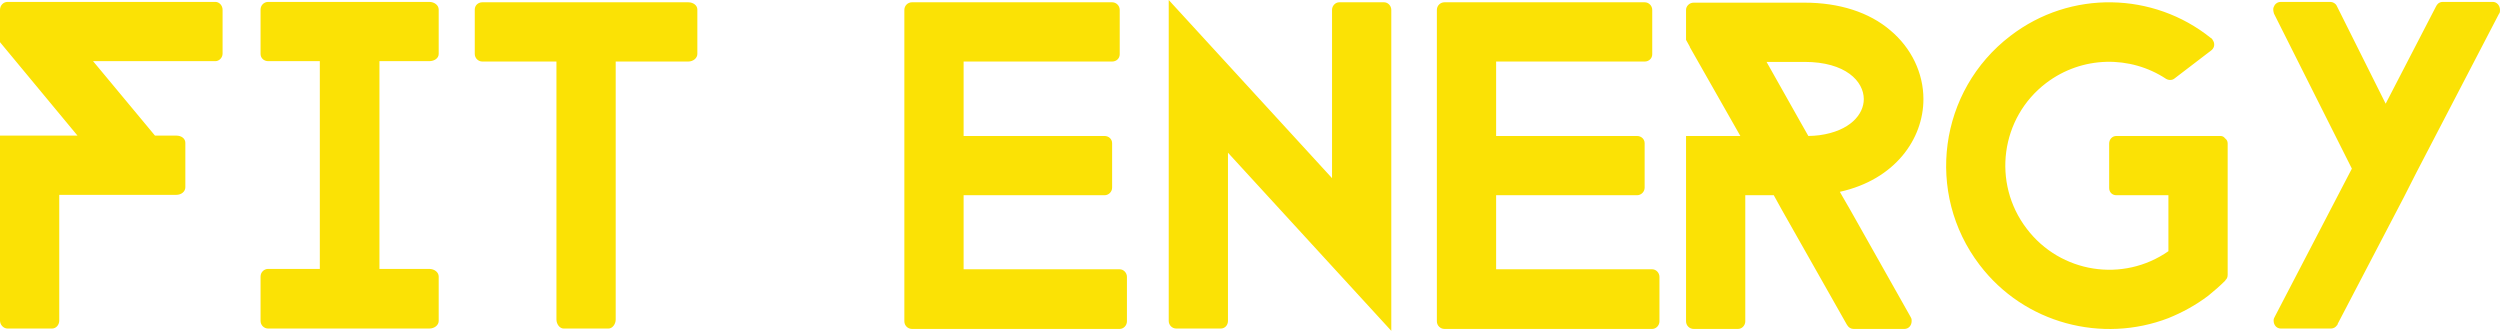 <?xml version="1.0" encoding="UTF-8"?> <svg xmlns="http://www.w3.org/2000/svg" width="151" height="20" viewBox="0 0 151 20" fill="none"> <path d="M13.444 3.235C13.444 3.487 13.237 3.694 13.008 3.694H5.621L9.36 8.19H10.645C10.966 8.19 11.195 8.374 11.195 8.626V11.31C11.195 11.562 10.966 11.769 10.645 11.769H3.579V19.363C3.579 19.615 3.395 19.844 3.143 19.844H0.459C0.206 19.844 0 19.615 0 19.363V8.19H4.68L0 2.547V0.597C0 0.321 0.206 0.115 0.459 0.115H13.008C13.237 0.115 13.444 0.321 13.444 0.597V3.235ZM22.918 3.694V16.242H25.924C26.245 16.242 26.497 16.449 26.497 16.701V19.385C26.497 19.638 26.245 19.844 25.924 19.844H16.197C15.944 19.844 15.738 19.638 15.738 19.385V16.701C15.738 16.449 15.944 16.242 16.197 16.242H19.317V3.694H16.197C15.944 3.694 15.738 3.51 15.738 3.258V0.574C15.738 0.321 15.944 0.115 16.197 0.115H25.924C26.245 0.115 26.497 0.321 26.497 0.574V3.258C26.497 3.51 26.245 3.694 25.924 3.694H22.918ZM42.12 3.258C42.12 3.51 41.868 3.717 41.57 3.717H37.188V19.294C37.188 19.592 36.981 19.844 36.752 19.844H34.045C33.815 19.844 33.609 19.592 33.609 19.294V3.717H29.135C28.883 3.717 28.676 3.51 28.676 3.258V0.574C28.676 0.321 28.883 0.138 29.135 0.138H41.57C41.868 0.138 42.12 0.321 42.12 0.574V3.258ZM68.067 19.409C68.067 19.661 67.86 19.867 67.631 19.867H55.082C54.83 19.867 54.623 19.661 54.623 19.409V0.597C54.623 0.344 54.83 0.138 55.082 0.138H67.172C67.424 0.138 67.631 0.344 67.631 0.597V3.281C67.631 3.533 67.424 3.717 67.172 3.717H58.202V8.213H66.713C66.966 8.213 67.172 8.397 67.172 8.649V11.333C67.172 11.585 66.966 11.792 66.713 11.792H58.202V16.265H67.631C67.86 16.265 68.067 16.472 68.067 16.724V19.409ZM84.034 19.982L74.169 9.223V19.385C74.169 19.638 73.986 19.844 73.734 19.844H71.049C70.797 19.844 70.591 19.638 70.591 19.385V0L80.455 10.76V0.597C80.455 0.344 80.662 0.138 80.891 0.138H83.598C83.828 0.138 84.034 0.344 84.034 0.597V19.982ZM100.231 19.409C100.231 19.661 100.024 19.867 99.795 19.867H87.246C86.994 19.867 86.787 19.661 86.787 19.409V0.597C86.787 0.344 86.994 0.138 87.246 0.138H99.336C99.588 0.138 99.795 0.344 99.795 0.597V3.281C99.795 3.533 99.588 3.717 99.336 3.717H90.366V8.213H98.877C99.129 8.213 99.336 8.397 99.336 8.649V11.333C99.336 11.585 99.129 11.792 98.877 11.792H90.366V16.265H99.795C100.024 16.265 100.231 16.472 100.231 16.724V19.409ZM115.395 19.133L111.747 12.664L111.243 11.792L111.128 11.585C114.454 10.851 116.175 8.397 116.175 5.988C116.175 4.405 115.441 2.891 114.179 1.835C112.894 0.734 111.082 0.161 108.994 0.161H102.295C102.043 0.161 101.837 0.367 101.837 0.597V2.409L102.066 2.822V2.845L105.117 8.213H101.837V19.409C101.837 19.661 102.043 19.867 102.295 19.867H104.98C105.209 19.867 105.415 19.661 105.415 19.409V11.792H107.136L107.618 12.664L111.541 19.592L111.587 19.661C111.656 19.776 111.793 19.867 111.954 19.867H115.028C115.28 19.867 115.464 19.661 115.464 19.385C115.464 19.317 115.464 19.248 115.418 19.179L115.395 19.133ZM108.742 7.364L106.7 3.739H108.994C111.472 3.739 112.573 4.91 112.573 5.988C112.573 6.905 111.747 7.915 109.889 8.167C109.683 8.19 109.453 8.213 109.224 8.213L108.742 7.364ZM134.39 8.351C134.321 8.259 134.23 8.213 134.115 8.213H127.829C127.577 8.213 127.393 8.42 127.393 8.672V11.356C127.393 11.608 127.577 11.792 127.829 11.792H130.972V15.172C128.242 17.08 124.457 16.506 122.415 13.815C120.304 11.058 120.832 7.112 123.585 5.017C125.764 3.361 128.678 3.338 130.834 4.764C130.995 4.856 131.201 4.856 131.339 4.741L133.564 3.04C133.771 2.879 133.794 2.604 133.633 2.397C133.633 2.375 133.611 2.352 133.587 2.329L133.519 2.283C130.077 -0.474 125.076 -0.635 121.428 2.168C117.093 5.479 116.267 11.677 119.57 16.002C122.277 19.558 126.98 20.751 130.972 19.214C131.821 18.869 132.624 18.433 133.381 17.86C133.748 17.562 134.092 17.264 134.413 16.942V16.919C134.505 16.85 134.551 16.736 134.551 16.598V8.672C134.551 8.534 134.505 8.442 134.39 8.351ZM151 0.597C151 0.666 151 0.711 150.977 0.78L150.931 0.849L145.953 10.415L145.196 11.907L141.204 19.546L141.181 19.615C141.181 19.638 141.181 19.638 141.158 19.638C141.089 19.753 140.952 19.844 140.791 19.844H137.763C137.51 19.844 137.327 19.638 137.327 19.363C137.327 19.317 137.327 19.271 137.35 19.225L137.419 19.087L142.053 10.186L137.35 0.826C137.327 0.734 137.304 0.666 137.304 0.597C137.304 0.551 137.304 0.482 137.327 0.436L137.396 0.298C137.487 0.184 137.602 0.115 137.763 0.115H140.745C140.906 0.115 141.066 0.207 141.135 0.344L144.094 6.263L147.123 0.413C147.146 0.39 147.146 0.367 147.146 0.367L147.192 0.298C147.261 0.184 147.398 0.115 147.536 0.115H150.564C150.816 0.115 151 0.344 151 0.597Z" fill="#FBE205"></path> </svg> 